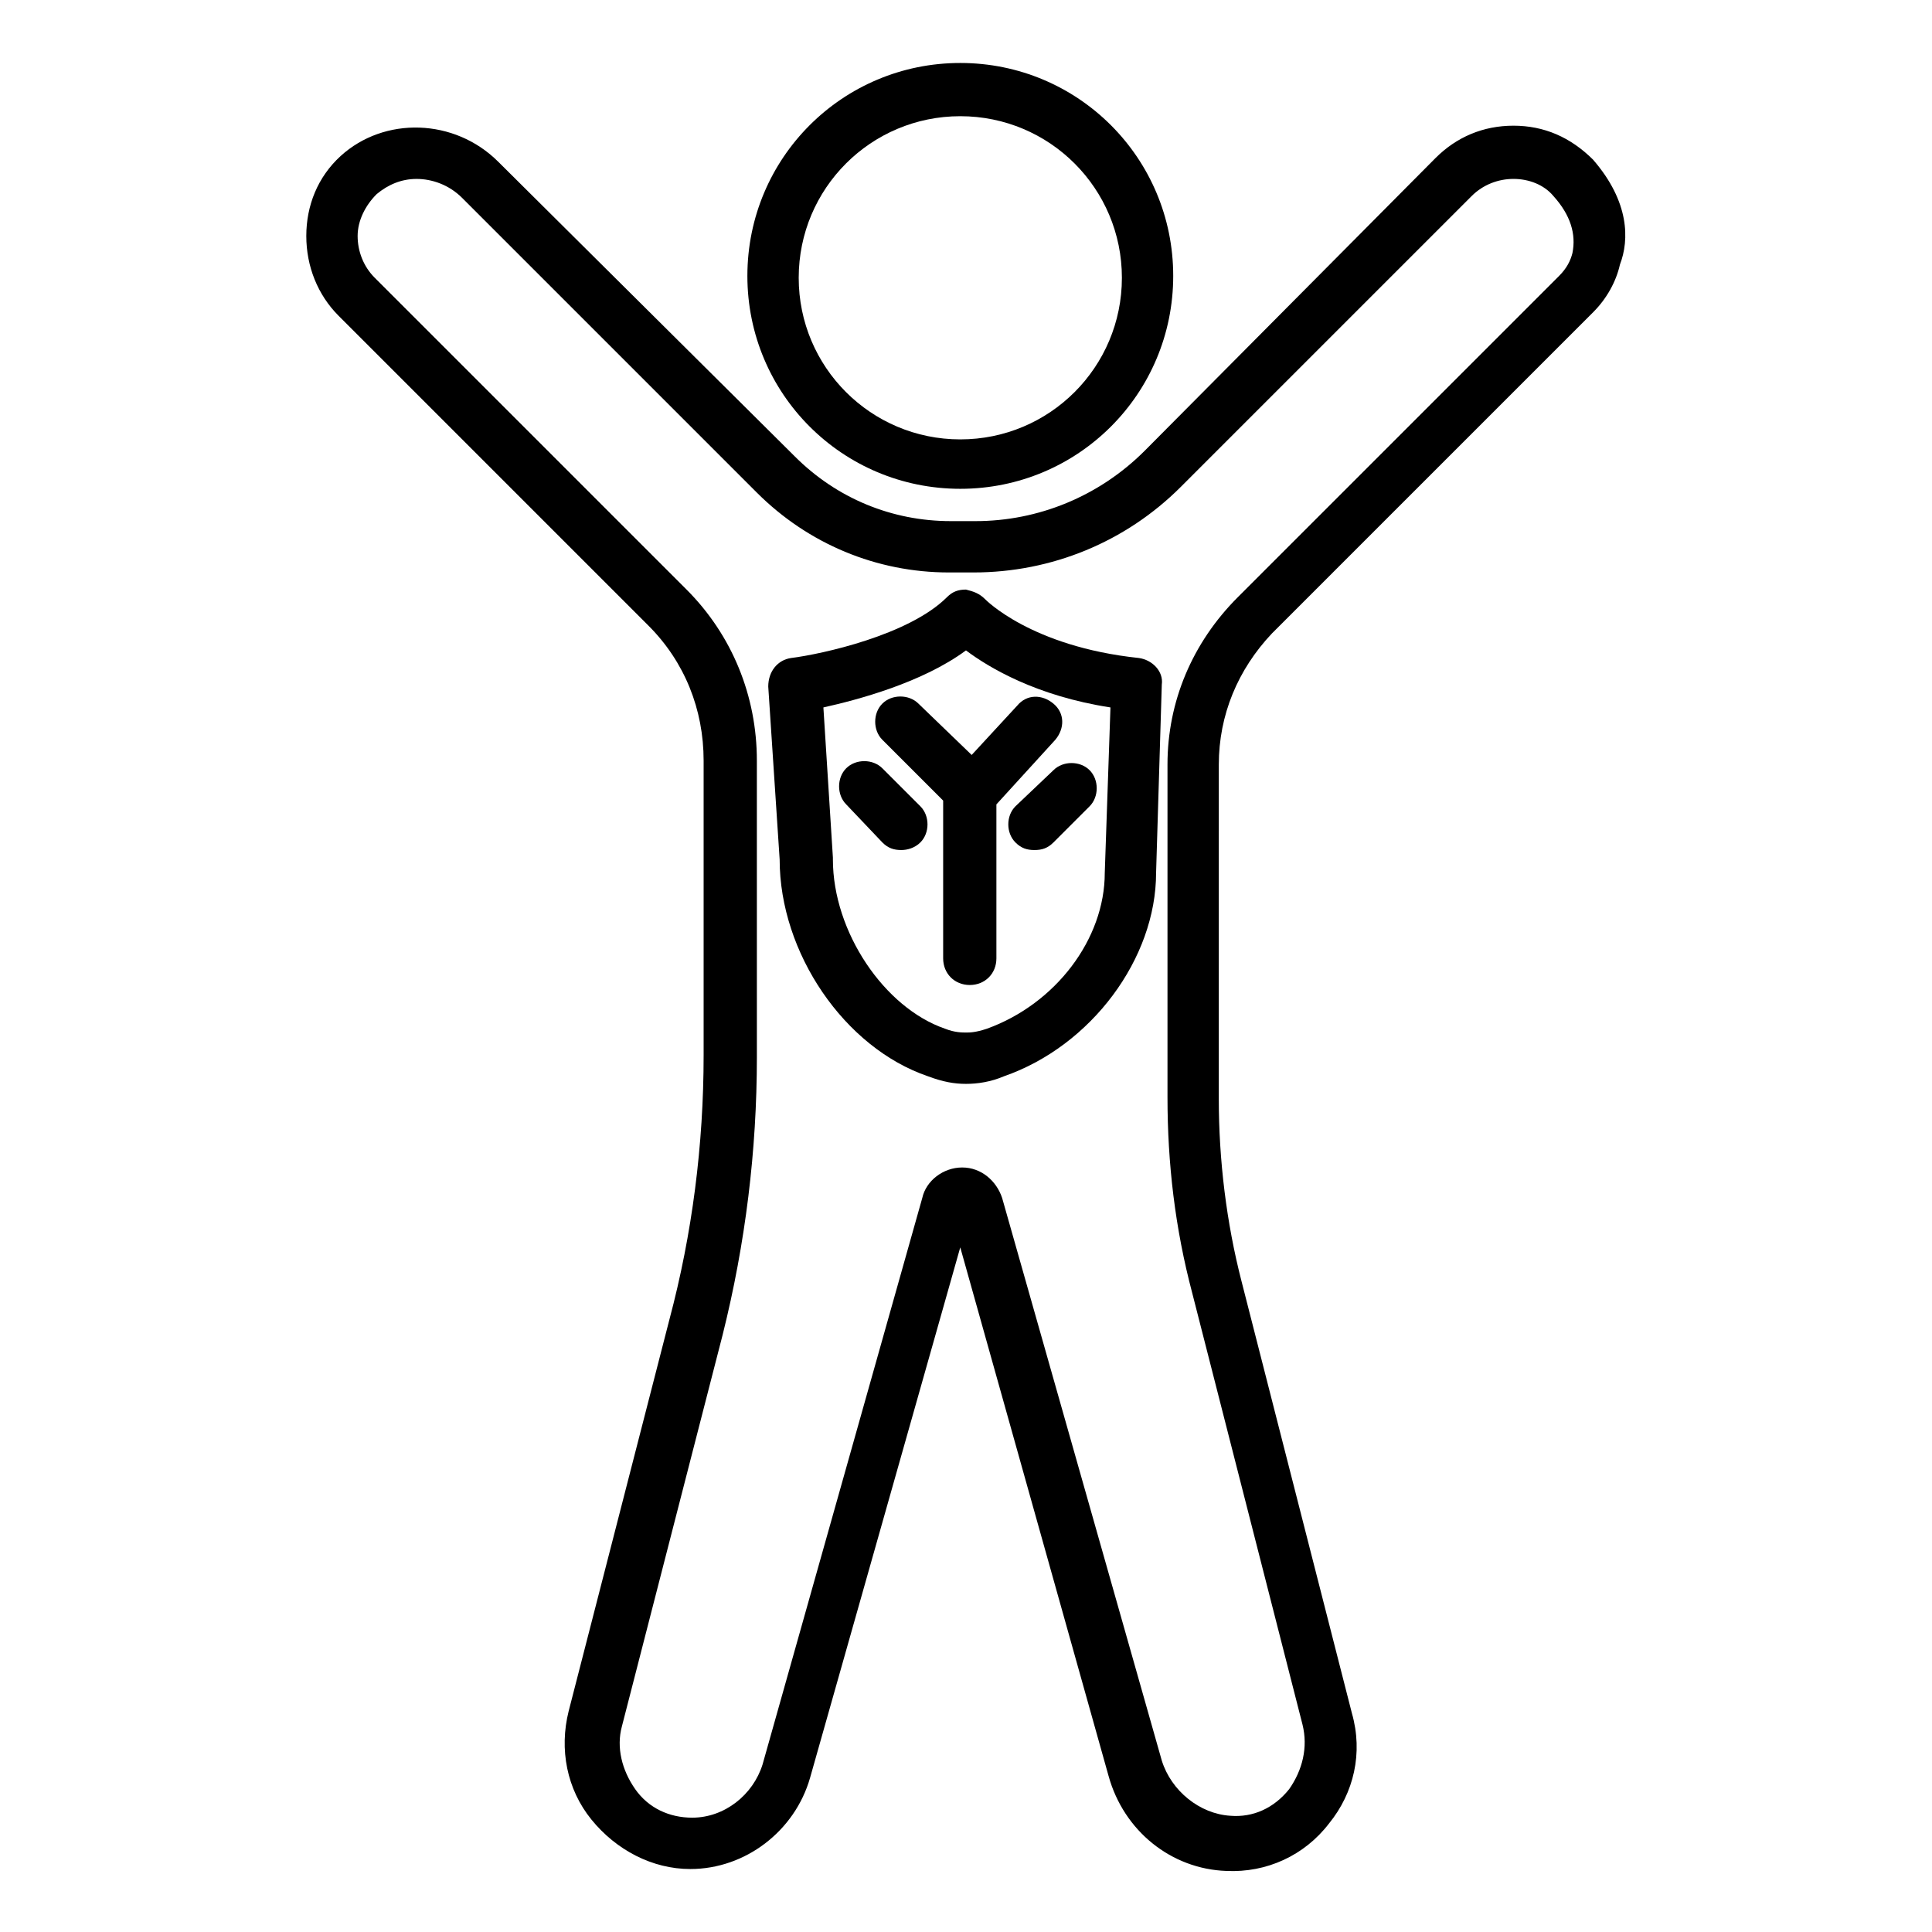 <?xml version="1.0" encoding="UTF-8"?>
<!-- Uploaded to: ICON Repo, www.svgrepo.com, Generator: ICON Repo Mixer Tools -->
<svg fill="#000000" width="800px" height="800px" version="1.1" viewBox="144 144 512 512" xmlns="http://www.w3.org/2000/svg">
 <g>
  <path d="m398.49 273.54c31.234 0 56.426-25.191 56.426-56.426 0-31.234-25.191-56.426-56.426-56.426s-56.426 25.191-56.426 56.426c-0.004 31.234 25.188 56.426 56.426 56.426zm0-98.746c23.68 0 42.824 19.145 42.824 42.824 0 23.68-19.145 42.824-42.824 42.824-23.68 0-42.824-19.145-42.824-42.824 0-23.68 19.145-42.824 42.824-42.824z"/>
  <path d="m445.84 318.38c-28.719-3.023-40.809-15.617-40.809-15.617-1.512-1.512-3.023-2.016-5.039-2.519-2.016 0-3.527 0.504-5.039 2.016-10.078 10.078-33.25 15.113-41.312 16.121-3.527 0.504-6.047 3.527-6.047 7.559l3.023 45.848c0 24.688 17.129 49.879 39.297 57.434 4.031 1.512 7.055 2.016 10.078 2.016 3.023 0 6.551-0.504 10.078-2.016 23.176-8.062 40.305-31.234 40.305-53.906l1.512-49.879c0.504-3.531-2.519-6.551-6.047-7.055zm-9.066 56.93c0 17.633-13.098 34.762-31.234 41.312-3.023 1.008-4.535 1.008-5.543 1.008s-3.023 0-5.543-1.008c-16.121-5.543-29.727-25.695-29.727-44.84v-0.504l-2.519-39.801c9.07-2.016 26.199-6.551 37.785-15.113 6.047 4.535 18.641 12.09 38.289 15.113z"/>
  <path d="m566.25 186.38c-6.047-6.047-13.098-9.07-21.16-9.07s-15.113 3.023-20.656 8.566l-77.082 77.586c-12.09 12.09-28.215 18.641-44.84 18.641h-6.551c-15.617 0-30.23-6.047-41.312-17.129l-78.59-78.09c-11.586-11.586-30.23-12.09-41.816-1.512-6.047 5.543-9.07 13.098-9.07 21.16s3.023 15.617 8.566 21.16l82.121 82.121c9.574 9.574 14.609 22.168 14.609 35.77v78.09c0 23.68-3.023 47.359-9.07 70.031l-26.703 103.79c-2.519 10.078-0.504 20.656 6.047 28.719 6.551 8.062 16.121 13.098 26.199 13.098 14.609 0 27.711-10.078 31.738-24.184l39.801-140.56 39.297 140.06c4.031 14.609 16.625 24.688 31.234 25.191 10.578 0.504 20.656-4.031 27.207-12.594 6.551-8.062 9.07-18.641 6.047-29.223l-29.223-114.36c-4.031-15.617-6.047-32.242-6.047-48.367l0.004-88.672c0-13.098 5.039-25.191 14.105-34.762l85.145-85.145c3.527-3.527 6.047-8.062 7.055-12.594 2.519-6.551 2.519-16.625-7.055-27.711zm-5.539 24.688c-0.504 2.016-1.512 4.031-3.527 6.047l-85.145 85.141c-12.09 12.09-18.641 27.711-18.641 44.336v88.168c0 17.633 2.016 34.762 6.551 51.891l29.223 114.36c1.512 6.047 0 12.09-3.527 17.129-4.031 5.039-9.574 7.559-15.617 7.055-8.062-0.504-15.617-6.551-18.137-14.609l-42.32-149.13c-1.512-4.535-5.543-8.062-10.578-8.062-5.039 0-9.574 3.527-10.578 8.062l-42.328 150.14c-2.519 8.062-10.078 14.105-18.641 14.105-6.047 0-11.586-2.519-15.113-7.559-3.527-5.039-5.039-11.082-3.527-16.625l26.703-103.79c6.047-24.184 9.07-48.871 9.07-73.555l-0.004-78.594c0-17.129-6.551-33.25-18.641-45.344l-82.625-82.621c-3.023-3.023-4.535-7.055-4.535-11.082 0-4.031 2.016-8.062 5.039-11.082 3.023-2.519 6.551-4.031 10.578-4.031 4.031 0 8.566 1.512 12.09 5.039l78.09 78.09c13.602 13.602 31.738 21.16 50.883 21.16h6.551c20.656 0 40.305-8.062 54.914-22.672l77.09-77.086c3.023-3.023 7.055-4.535 11.082-4.535 4.031 0 8.062 1.512 10.578 4.535 4.539 5.035 6.051 10.074 5.043 15.113z"/>
  <path d="m387.4 330.47c-2.519-2.519-7.055-2.519-9.574 0-2.519 2.519-2.519 7.055 0 9.574l16.121 16.121v41.816c0 4.031 3.023 7.055 7.055 7.055s7.055-3.023 7.055-7.055v-40.809l15.617-17.129c2.519-3.023 2.519-7.055-0.504-9.574-3.023-2.519-7.055-2.519-9.574 0.504l-12.09 13.098z"/>
  <path d="m377.83 347.6c-2.519-2.519-7.055-2.519-9.574 0-2.519 2.519-2.519 7.055 0 9.574l9.574 10.078c1.512 1.512 3.023 2.016 5.039 2.016 1.512 0 3.527-0.504 5.039-2.016 2.519-2.519 2.519-7.055 0-9.574z"/>
  <path d="m413.1 357.68c-2.519 2.519-2.519 7.055 0 9.574 1.512 1.512 3.023 2.016 5.039 2.016s3.527-0.504 5.039-2.016l9.574-9.574c2.519-2.519 2.519-7.055 0-9.574s-7.055-2.519-9.574 0z"/>
 </g>
</svg>